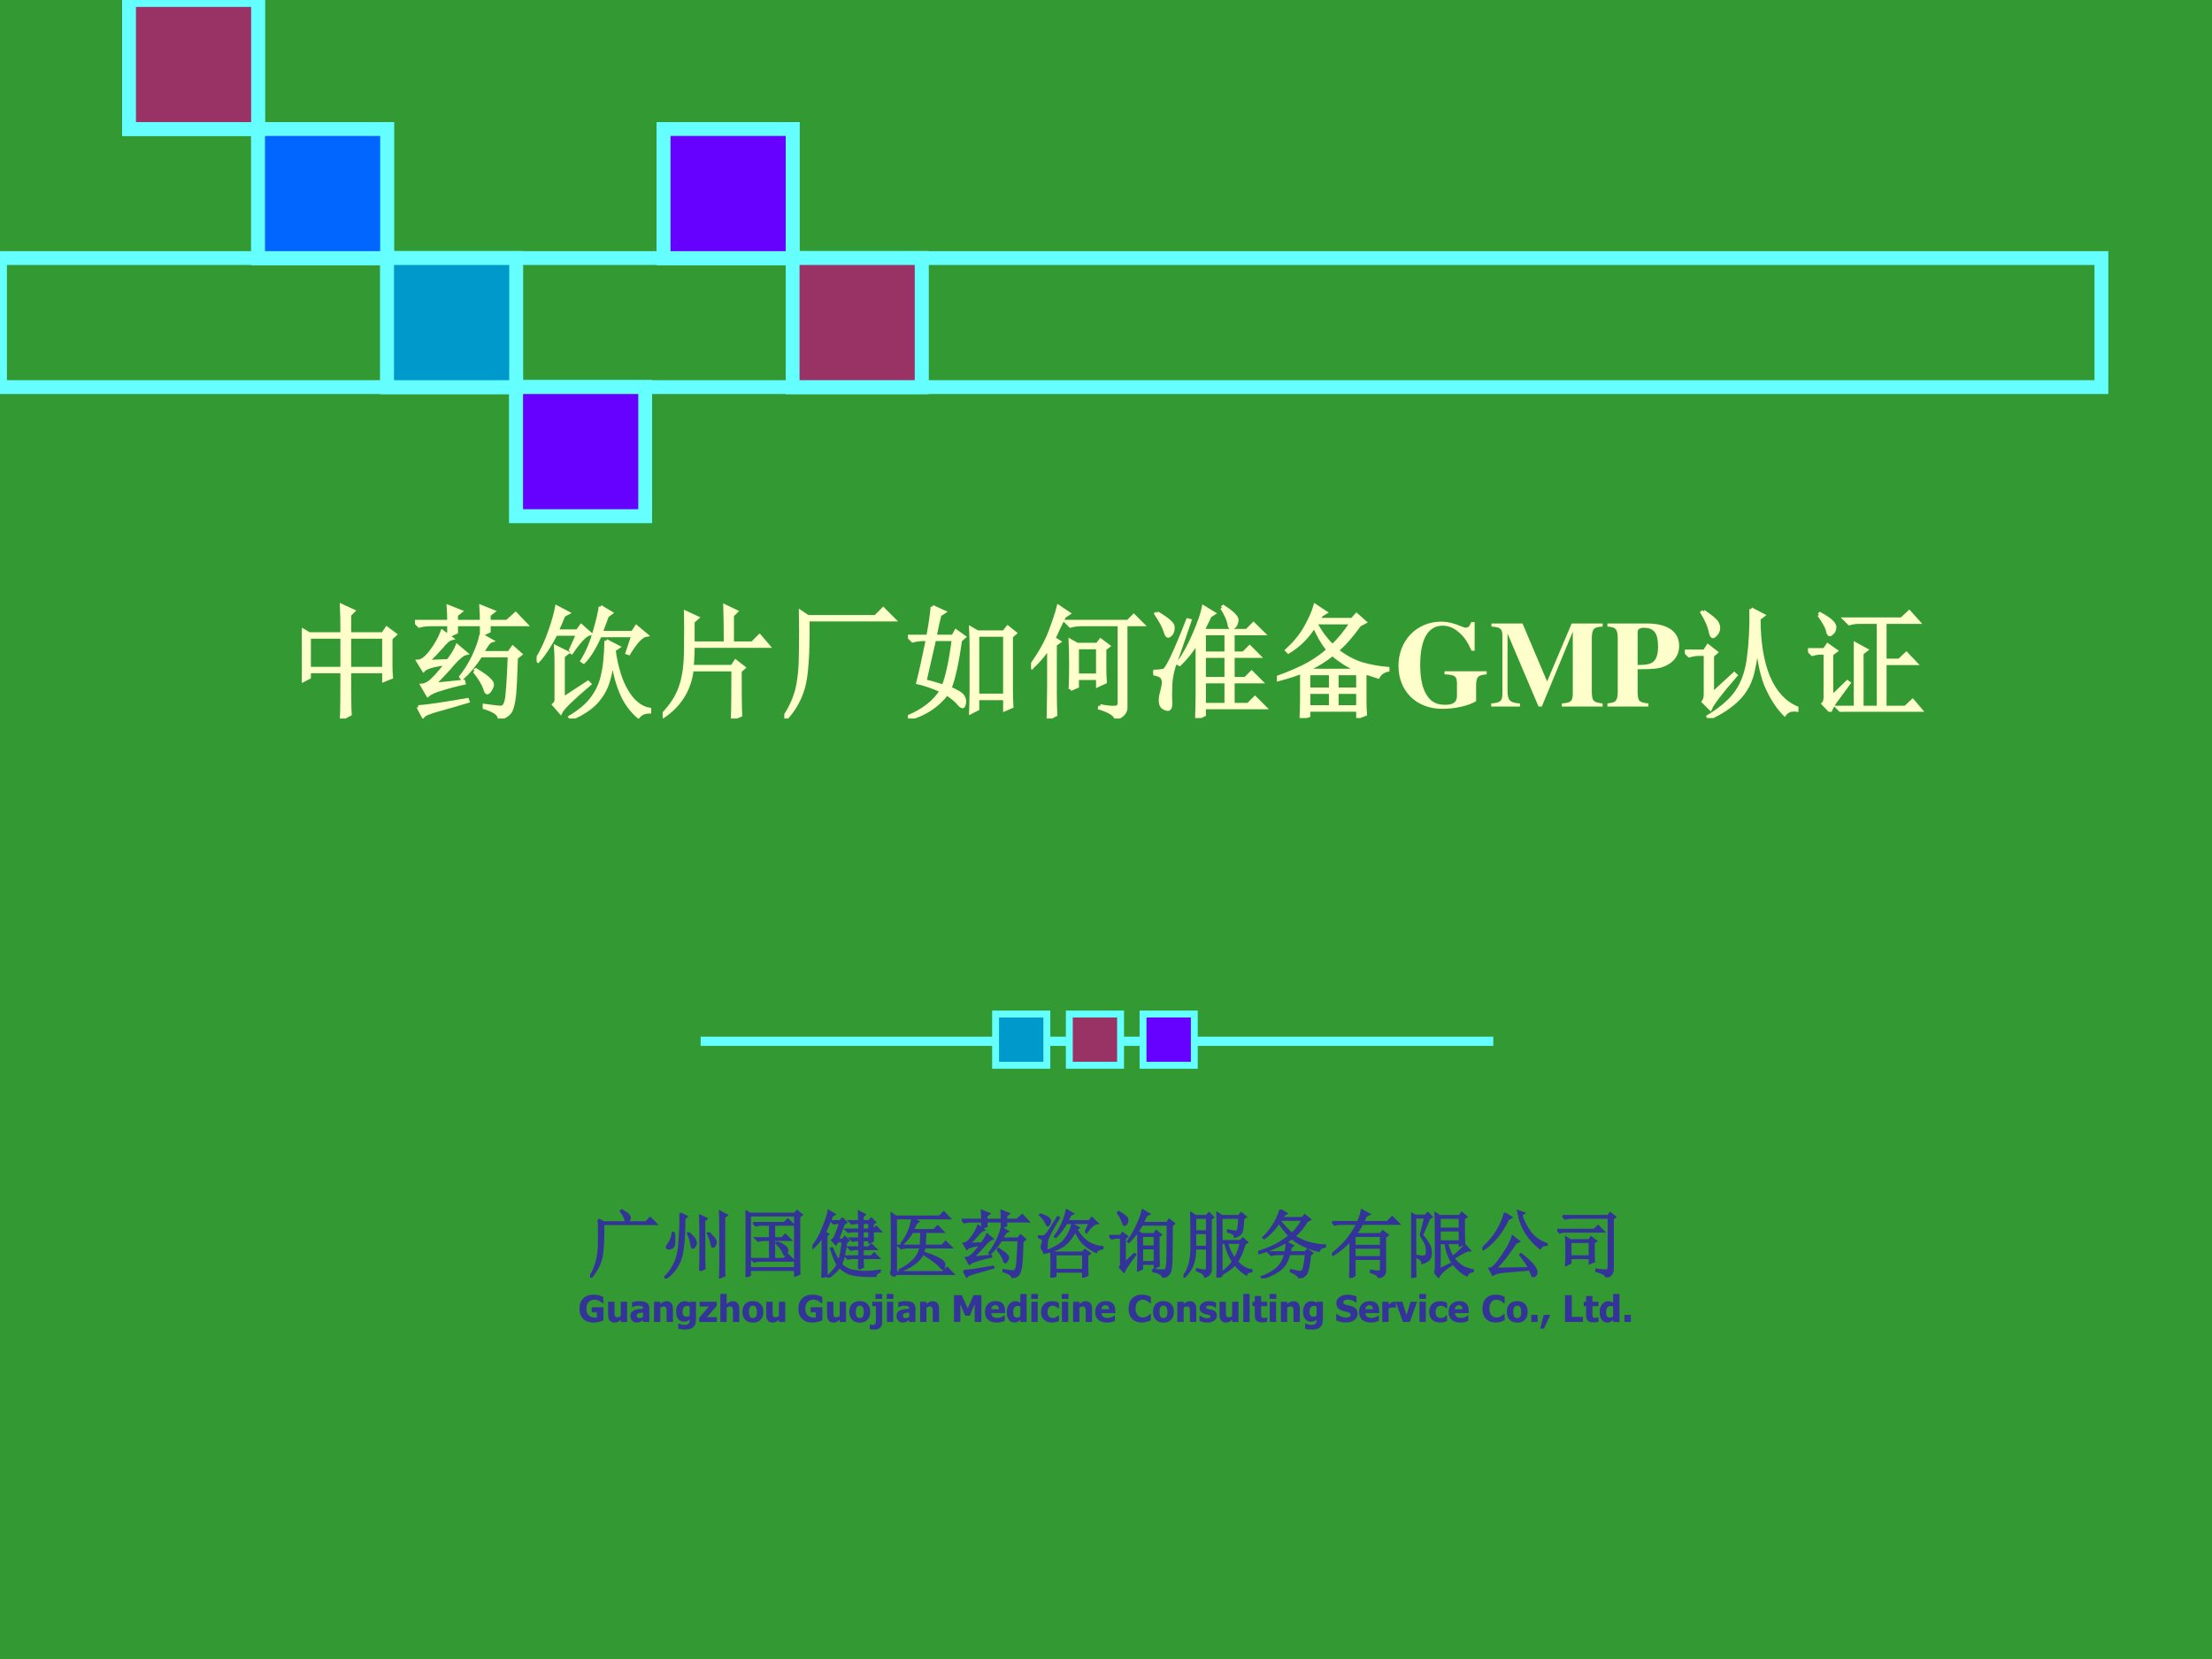 <?xml version="1.0" encoding="UTF-8" standalone="no"?>
<!DOCTYPE svg PUBLIC "-//W3C//DTD SVG 1.1//EN" "http://www.w3.org/Graphics/SVG/1.1/DTD/svg11.dtd">
<svg xmlns="http://www.w3.org/2000/svg" xmlns:xlink="http://www.w3.org/1999/xlink" version="1.1" width="720pt" height="540pt" viewBox="0 0 720 540">
<rect x="0" y="0" width="720" height="540" fill="#333333" stroke="none"/>
<g enable-background="new">
<g>
<g id="Layer-1" data-name="Artifact">
<clipPath id="cp0">
<path transform="matrix(1,0,0,-1,0,540)" d="M 0 0 L 720 0 L 720 540 L 0 540 Z " fill-rule="evenodd"/>
</clipPath>
<g clip-path="url(#cp0)">
<path transform="matrix(1,0,0,-1,0,540)" d="M 0 0 L 720 0 L 720 540 L 0 540 Z " fill="#339933" fill-rule="evenodd"/>
</g>
</g>
<g id="Layer-1" data-name="Artifact">
<path transform="matrix(1,0,0,-1,0,540)" stroke-width="3" stroke-linecap="butt" stroke-linejoin="round" fill="none" stroke="#66ffff" d="M 228.06 201.06 L 486.06 201.06 "/>
</g>
<g id="Layer-1" data-name="Artifact">
<clipPath id="cp1">
<path transform="matrix(1,0,0,-1,0,540)" d="M 0 0 L 720 0 L 720 540 L 0 540 Z " fill-rule="evenodd"/>
</clipPath>
<g clip-path="url(#cp1)">
<path transform="matrix(1,0,0,-1,0,540)" stroke-width="4.5" stroke-linecap="butt" stroke-miterlimit="8" stroke-linejoin="miter" fill="none" stroke="#66ffff" d="M 0 414 L 684 414 L 684 456 L 0 456 Z "/>
</g>
</g>
<g id="Layer-1" data-name="Artifact">
<path transform="matrix(1,0,0,-1,0,540)" stroke-width="4.5" stroke-linecap="butt" stroke-miterlimit="8" stroke-linejoin="miter" fill="none" stroke="#66ffff" d="M 126 414 L 168 414 L 168 456 L 126 456 Z "/>
</g>
<g id="Layer-1" data-name="Artifact">
<path transform="matrix(1,0,0,-1,0,540)" stroke-width="4.5" stroke-linecap="butt" stroke-miterlimit="8" stroke-linejoin="miter" fill="none" stroke="#66ffff" d="M 168 372 L 210 372 L 210 414 L 168 414 Z "/>
</g>
<g id="Layer-1" data-name="Artifact">
<path transform="matrix(1,0,0,-1,0,540)" stroke-width="4.5" stroke-linecap="butt" stroke-miterlimit="8" stroke-linejoin="miter" fill="none" stroke="#66ffff" d="M 216 456 L 258 456 L 258 498 L 216 498 Z "/>
</g>
<g id="Layer-1" data-name="Artifact">
<path transform="matrix(1,0,0,-1,0,540)" stroke-width="4.5" stroke-linecap="butt" stroke-miterlimit="8" stroke-linejoin="miter" fill="none" stroke="#66ffff" d="M 258 414 L 300 414 L 300 456 L 258 456 Z "/>
</g>
<g id="Layer-1" data-name="Artifact">
<path transform="matrix(1,0,0,-1,0,540)" stroke-width="4.5" stroke-linecap="butt" stroke-miterlimit="8" stroke-linejoin="miter" fill="none" stroke="#66ffff" d="M 84 456 L 126 456 L 126 498 L 84 498 Z "/>
</g>
<g id="Layer-1" data-name="Artifact">
<clipPath id="cp2">
<path transform="matrix(1,0,0,-1,0,540)" d="M -0 0 L 720 0 L 720 540 L -0 540 Z " fill-rule="evenodd"/>
</clipPath>
<g clip-path="url(#cp2)">
<path transform="matrix(1,0,0,-1,0,540)" stroke-width="4.5" stroke-linecap="butt" stroke-miterlimit="8" stroke-linejoin="miter" fill="none" stroke="#66ffff" d="M 42 498 L 84 498 L 84 540 L 42 540 Z "/>
</g>
</g>
<g id="Layer-1" data-name="Artifact">
<path transform="matrix(1,0,0,-1,0,540)" d="M 126 414 L 168 414 L 168 456 L 126 456 Z " fill="#0099cc" fill-rule="evenodd"/>
<path transform="matrix(1,0,0,-1,0,540)" stroke-width="4.5" stroke-linecap="butt" stroke-miterlimit="8" stroke-linejoin="miter" fill="none" stroke="#66ffff" d="M 126 414 L 168 414 L 168 456 L 126 456 Z "/>
</g>
<g id="Layer-1" data-name="Artifact">
<path transform="matrix(1,0,0,-1,0,540)" d="M 168 372 L 210 372 L 210 414 L 168 414 Z " fill="#6600ff" fill-rule="evenodd"/>
<path transform="matrix(1,0,0,-1,0,540)" stroke-width="4.5" stroke-linecap="butt" stroke-miterlimit="8" stroke-linejoin="miter" fill="none" stroke="#66ffff" d="M 168 372 L 210 372 L 210 414 L 168 414 Z "/>
</g>
<g id="Layer-1" data-name="Artifact">
<path transform="matrix(1,0,0,-1,0,540)" d="M 216 456 L 258 456 L 258 498 L 216 498 Z " fill="#6600ff" fill-rule="evenodd"/>
<path transform="matrix(1,0,0,-1,0,540)" stroke-width="4.5" stroke-linecap="butt" stroke-miterlimit="8" stroke-linejoin="miter" fill="none" stroke="#66ffff" d="M 216 456 L 258 456 L 258 498 L 216 498 Z "/>
</g>
<g id="Layer-1" data-name="Artifact">
<path transform="matrix(1,0,0,-1,0,540)" d="M 258 414 L 300 414 L 300 456 L 258 456 Z " fill="#993366" fill-rule="evenodd"/>
<path transform="matrix(1,0,0,-1,0,540)" stroke-width="4.5" stroke-linecap="butt" stroke-miterlimit="8" stroke-linejoin="miter" fill="none" stroke="#66ffff" d="M 258 414 L 300 414 L 300 456 L 258 456 Z "/>
</g>
<g id="Layer-1" data-name="Artifact">
<path transform="matrix(1,0,0,-1,0,540)" d="M 84 456 L 126 456 L 126 498 L 84 498 Z " fill="#0066ff" fill-rule="evenodd"/>
<path transform="matrix(1,0,0,-1,0,540)" stroke-width="4.5" stroke-linecap="butt" stroke-miterlimit="8" stroke-linejoin="miter" fill="none" stroke="#66ffff" d="M 84 456 L 126 456 L 126 498 L 84 498 Z "/>
</g>
<g id="Layer-1" data-name="Artifact">
<path transform="matrix(1,0,0,-1,0,540)" d="M 42 498 L 84 498 L 84 540 L 42 540 Z " fill="#993366" fill-rule="evenodd"/>
<clipPath id="cp3">
<path transform="matrix(1,0,0,-1,0,540)" d="M -0 0 L 720 0 L 720 540 L -0 540 Z " fill-rule="evenodd"/>
</clipPath>
<g clip-path="url(#cp3)">
<path transform="matrix(1,0,0,-1,0,540)" stroke-width="4.5" stroke-linecap="butt" stroke-miterlimit="8" stroke-linejoin="miter" fill="none" stroke="#66ffff" d="M 42 498 L 84 498 L 84 540 L 42 540 Z "/>
</g>
</g>
<g id="Layer-1" data-name="Artifact">
<path transform="matrix(1,0,0,-1,0,540)" d="M 324.06 193.26 L 340.74 193.26 L 340.74 209.94 L 324.06 209.94 Z " fill="#0099cc" fill-rule="evenodd"/>
<path transform="matrix(1,0,0,-1,0,540)" stroke-width="2.25" stroke-linecap="butt" stroke-miterlimit="8" stroke-linejoin="miter" fill="none" stroke="#66ffff" d="M 324.06 193.26 L 340.74 193.26 L 340.74 209.94 L 324.06 209.94 Z "/>
</g>
<g id="Layer-1" data-name="Artifact">
<path transform="matrix(1,0,0,-1,0,540)" d="M 348.06 193.26 L 364.74 193.26 L 364.74 209.94 L 348.06 209.94 Z " fill="#993366" fill-rule="evenodd"/>
<path transform="matrix(1,0,0,-1,0,540)" stroke-width="2.25" stroke-linecap="butt" stroke-miterlimit="8" stroke-linejoin="miter" fill="none" stroke="#66ffff" d="M 348.06 193.26 L 364.74 193.26 L 364.74 209.94 L 348.06 209.94 Z "/>
</g>
<g id="Layer-1" data-name="Artifact">
<path transform="matrix(1,0,0,-1,0,540)" d="M 372.06 193.26 L 388.74 193.26 L 388.74 209.94 L 372.06 209.94 Z " fill="#6600ff" fill-rule="evenodd"/>
<path transform="matrix(1,0,0,-1,0,540)" stroke-width="2.25" stroke-linecap="butt" stroke-miterlimit="8" stroke-linejoin="miter" fill="none" stroke="#66ffff" d="M 372.06 193.26 L 388.74 193.26 L 388.74 209.94 L 372.06 209.94 Z "/>
</g>
<g id="Layer-1" data-name="P">
<clipPath id="cp4">
<path transform="matrix(1,0,0,-1,0,540)" d="M 0 0 L 720 0 L 720 540 L 0 540 Z " fill-rule="evenodd"/>
</clipPath>
<g clip-path="url(#cp4)">
<symbol id="font_5_45d">
<path d="M .387 .664 L .387 .406 L .668 .406 L .668 .664 L .387 .664 M .328 .688 C .328 .789 .327 .866 .324 .918 L .418 .875 L .387 .844 L .387 .688 L .66 .688 L .691 .734 L .758 .684 L .723 .652 L .723 .426 C .723 .397 .724 .367 .727 .336 L .668 .312 L .668 .383 L .387 .383 C .387 .185 .388 .069 .391 .035 L .324 0 C .327 .06 .328 .188 .328 .383 L .059 .383 L .059 .336 L 0 .305 C .003 .352 .004 .419 .004 .508 C .004 .596 .003 .668 0 .723 L .059 .688 L .328 .688 M .059 .664 L .059 .406 L .328 .406 L .328 .664 L .059 .664 Z "/>
</symbol>
<symbol id="font_5_399f">
<path d="M .027 .094 C .064 .096 .117 .103 .188 .113 C .26 .124 .34 .137 .426 .152 L .43 .141 C .352 .117 .275 .095 .199 .074 C .121 .053 .077 .035 .066 .02 L .027 .094 M .152 .277 C .191 .28 .272 .288 .395 .301 L .398 .289 C .336 .276 .276 .26 .219 .242 C .164 .227 .126 .21 .105 .191 L .059 .27 C .087 .272 .117 .289 .148 .32 C .182 .354 .219 .397 .258 .449 C .154 .436 .091 .418 .07 .395 L .027 .465 C .059 .467 .094 .495 .133 .547 C .174 .602 .204 .655 .223 .707 L .297 .652 C .276 .647 .25 .625 .219 .586 C .185 .547 .145 .505 .098 .461 C .126 .464 .184 .466 .27 .469 C .306 .516 .331 .556 .344 .59 L .414 .531 C .391 .526 .357 .499 .312 .449 C .268 .397 .215 .34 .152 .277 M .539 .68 L .621 .633 C .603 .628 .578 .595 .547 .535 L .766 .535 L .797 .578 L .859 .523 L .824 .496 C .819 .348 .814 .246 .809 .191 C .803 .137 .794 .095 .781 .066 C .768 .038 .737 .016 .688 0 C .69 .034 .65 .064 .566 .09 L .566 .105 C .637 .095 .681 .09 .699 .09 C .72 .09 .734 .105 .742 .137 C .753 .168 .762 .293 .77 .512 L .535 .512 C .488 .439 .438 .378 .383 .328 L .375 .34 C .411 .384 .445 .439 .477 .504 C .508 .569 .529 .628 .539 .68 M .484 .387 L .496 .395 C .556 .358 .592 .332 .605 .316 C .621 .301 .629 .288 .629 .277 C .629 .267 .624 .253 .613 .234 C .603 .219 .595 .211 .59 .211 C .582 .211 .576 .223 .57 .246 C .557 .283 .529 .329 .484 .387 M .277 .676 L .277 .766 L .129 .766 C .095 .766 .064 .762 .035 .754 L 0 .789 L .277 .789 C .277 .831 .276 .871 .273 .91 L .371 .871 L .336 .844 L .336 .789 L .543 .789 C .543 .831 .542 .871 .539 .91 L .637 .871 L .602 .844 L .602 .789 L .75 .789 L .82 .852 L .902 .766 L .602 .766 L .602 .711 L .543 .684 L .543 .766 L .336 .766 L .336 .703 L .277 .676 Z "/>
</symbol>
<symbol id="font_5_4f9e">
<path d="M .52 .91 L .605 .859 L .574 .836 C .559 .794 .542 .749 .523 .699 L .781 .699 L .812 .746 L .891 .68 C .854 .674 .807 .625 .75 .531 L .738 .535 L .785 .676 L .516 .676 C .471 .577 .427 .505 .383 .461 L .371 .469 C .415 .542 .449 .622 .473 .711 C .499 .799 .514 .866 .52 .91 M .566 .633 L .664 .582 L .629 .559 C .637 .491 .652 .421 .676 .348 C .699 .277 .732 .216 .773 .164 C .818 .112 .866 .082 .918 .074 L .918 .055 C .879 .055 .849 .042 .828 .016 C .766 .07 .717 .139 .684 .223 C .65 .309 .629 .398 .621 .492 C .613 .427 .6 .365 .582 .305 C .566 .247 .535 .191 .488 .137 C .441 .085 .372 .039 .281 0 L .273 .012 C .352 .059 .41 .108 .449 .16 C .491 .215 .52 .275 .535 .34 C .553 .408 .564 .505 .566 .633 M .273 .547 L .336 .688 L .156 .688 C .107 .594 .059 .521 .012 .469 L 0 .477 C .044 .549 .081 .628 .109 .711 C .138 .794 .156 .859 .164 .906 L .254 .859 L .219 .84 C .206 .806 .188 .763 .164 .711 L .332 .711 L .363 .754 L .434 .691 C .4 .686 .35 .635 .285 .539 L .273 .547 M .215 .16 L .418 .293 L .43 .281 C .289 .161 .211 .085 .195 .051 L .141 .113 C .156 .126 .163 .145 .16 .168 L .16 .438 C .16 .492 .159 .54 .156 .582 L .25 .535 L .215 .508 L .215 .16 Z "/>
</symbol>
<symbol id="font_5_2877">
<path d="M .246 .59 C .246 .527 .243 .471 .238 .422 L .566 .422 L .594 .465 L .66 .414 L .629 .387 C .629 .212 .63 .092 .633 .027 L .57 0 C .573 .078 .574 .211 .574 .398 L .238 .398 C .22 .24 .143 .113 .008 .02 L 0 .031 C .07 .102 .118 .176 .145 .254 C .173 .332 .188 .435 .188 .562 C .19 .693 .19 .793 .188 .863 L .281 .82 L .246 .789 L .246 .613 L .512 .613 C .512 .746 .51 .846 .508 .914 L .598 .871 L .566 .84 L .566 .613 L .73 .613 L .789 .672 L .859 .59 L .246 .59 Z "/>
</symbol>
<symbol id="font_5_9b2">
<path d="M 0 .012 C .047 .079 .081 .152 .102 .23 C .122 .311 .133 .413 .133 .535 C .135 .658 .135 .768 .133 .867 L .191 .828 L .742 .828 L .805 .891 L .891 .805 L .191 .805 C .194 .526 .181 .34 .152 .246 C .124 .152 .077 .07 .012 0 L 0 .012 Z "/>
</symbol>
<symbol id="font_5_fb2">
<path d="M .84 .234 C .84 .203 .841 .158 .844 .098 L .789 .074 L .789 .164 L .566 .164 L .566 .078 L .512 .051 C .514 .129 .516 .181 .516 .207 L .516 .59 C .516 .637 .514 .685 .512 .734 L .566 .703 L .781 .703 L .812 .742 L .871 .695 L .84 .668 L .84 .234 M .566 .68 L .566 .188 L .789 .188 L .789 .68 L .566 .68 M .199 .91 L .293 .867 L .258 .844 C .247 .802 .234 .743 .219 .668 L .367 .668 L .391 .711 L .457 .664 L .426 .637 C .4 .454 .371 .324 .34 .246 C .402 .22 .439 .197 .449 .176 C .46 .158 .462 .139 .457 .121 C .454 .105 .451 .098 .445 .098 C .438 .098 .428 .104 .418 .117 C .397 .143 .363 .172 .316 .203 C .241 .104 .138 .036 .008 0 L 0 .012 C .128 .066 .219 .138 .273 .227 C .195 .26 .132 .283 .082 .293 C .103 .374 .129 .491 .16 .645 L .133 .645 C .099 .645 .068 .641 .039 .633 L .004 .668 L .164 .668 C .182 .767 .194 .848 .199 .91 M .137 .305 C .163 .299 .214 .285 .289 .262 C .32 .34 .348 .467 .371 .645 L .215 .645 C .197 .564 .171 .451 .137 .305 Z "/>
</symbol>
<symbol id="font_5_585">
<path d="M .562 .102 C .62 .091 .66 .087 .684 .09 C .707 .09 .719 .103 .719 .129 L .719 .766 L .414 .766 C .38 .766 .349 .762 .32 .754 L .285 .789 L .789 .789 L .836 .836 L .906 .766 L .77 .766 L .77 .102 C .775 .057 .749 .023 .691 0 C .686 .031 .642 .06 .559 .086 L .562 .102 M .32 .238 C .323 .303 .324 .368 .324 .434 C .324 .501 .323 .568 .32 .633 L .375 .602 L .539 .602 L .566 .637 L .629 .59 L .598 .566 L .598 .414 C .598 .375 .599 .336 .602 .297 L .543 .27 L .543 .328 L .375 .328 L .375 .262 L .32 .238 M .375 .578 L .375 .352 L .543 .352 L .543 .578 L .375 .578 M .141 0 C .143 .128 .145 .217 .145 .27 L .145 .582 C .113 .53 .068 .475 .008 .418 L 0 .43 C .07 .526 .122 .618 .156 .707 C .19 .798 .212 .866 .223 .91 L .305 .855 L .27 .832 C .236 .764 .207 .704 .184 .652 L .227 .625 L .195 .602 L .195 .191 C .195 .134 .197 .081 .199 .031 L .141 0 Z "/>
</symbol>
<symbol id="font_5_7f6">
<path d="M .355 0 C .358 .094 .359 .154 .359 .18 L .359 .621 C .318 .553 .27 .492 .215 .438 L .203 .445 C .255 .518 .299 .599 .336 .688 C .375 .779 .4 .85 .41 .902 L .492 .852 L .461 .832 C .438 .785 .418 .745 .402 .711 L .762 .711 L .816 .766 L .895 .688 L .648 .688 L .648 .527 L .734 .527 L .785 .578 L .859 .504 L .648 .504 L .648 .32 L .75 .32 L .801 .371 L .875 .297 L .648 .297 L .648 .109 L .773 .109 L .828 .164 L .906 .086 L .414 .086 L .414 .027 L .355 0 M .594 .688 L .414 .688 L .414 .527 L .594 .527 L .594 .688 M .414 .504 L .414 .32 L .594 .32 L .594 .504 L .414 .504 M .414 .297 L .414 .109 L .594 .109 L .594 .297 L .414 .297 M .559 .898 L .57 .906 C .646 .857 .682 .82 .68 .797 C .677 .773 .671 .757 .66 .746 C .65 .738 .642 .734 .637 .734 C .626 .734 .62 .747 .617 .773 C .609 .807 .59 .849 .559 .898 M .031 .855 C .12 .803 .163 .764 .16 .738 C .16 .715 .155 .697 .145 .684 C .134 .673 .126 .668 .121 .668 C .113 .668 .105 .681 .098 .707 C .087 .743 .062 .79 .023 .848 L .031 .855 M 0 .379 C .034 .379 .062 .382 .086 .387 C .112 .395 .177 .531 .281 .797 L .297 .793 C .25 .655 .214 .549 .188 .477 C .159 .404 .143 .335 .141 .27 C .138 .207 .138 .158 .141 .121 C .141 .082 .13 .066 .109 .074 C .091 .079 .078 .087 .07 .098 C .062 .111 .059 .125 .059 .141 C .059 .156 .06 .169 .062 .18 C .07 .211 .077 .24 .082 .266 C .087 .292 .085 .312 .074 .328 C .066 .344 .042 .355 0 .363 L 0 .379 Z "/>
</symbol>
<symbol id="font_5_f37">
<path d="M .199 0 C .202 .062 .203 .115 .203 .156 L .203 .375 C .143 .352 .077 .331 .004 .312 L 0 .328 C .115 .37 .203 .409 .266 .445 C .328 .482 .379 .518 .418 .555 C .374 .609 .336 .674 .305 .75 C .25 .661 .18 .591 .094 .539 L .082 .551 C .147 .611 .198 .673 .234 .738 C .271 .803 .297 .862 .312 .914 L .395 .859 L .363 .84 L .336 .801 L .613 .801 L .648 .84 L .715 .781 L .672 .758 C .604 .664 .543 .595 .488 .551 C .551 .501 .617 .465 .688 .441 C .758 .421 .829 .408 .902 .402 L .902 .391 C .866 .383 .84 .365 .824 .336 C .783 .349 .751 .359 .73 .367 L .715 .352 L .715 .148 C .715 .107 .716 .068 .719 .031 L .66 .008 L .66 .066 L .258 .066 L .258 .02 L .199 0 M .324 .777 L .316 .77 C .355 .697 .401 .635 .453 .586 C .508 .638 .56 .702 .609 .777 L .324 .777 M .453 .52 C .391 .47 .323 .428 .25 .395 L .262 .387 L .652 .387 L .664 .387 C .583 .423 .513 .467 .453 .52 M .258 .363 L .258 .234 L .438 .234 L .438 .363 L .258 .363 M .488 .363 L .488 .234 L .66 .234 L .66 .363 L .488 .363 M .258 .211 L .258 .09 L .438 .09 L .438 .211 L .258 .211 M .488 .211 L .488 .09 L .66 .09 L .66 .211 L .488 .211 Z "/>
</symbol>
<use xlink:href="#font_5_45d" transform="matrix(39.984,0,0,-39.984,98.262,233.875)" fill="#ffffcc"/>
<use xlink:href="#font_5_399f" transform="matrix(39.984,0,0,-39.984,135.062,233.875)" fill="#ffffcc"/>
<use xlink:href="#font_5_4f9e" transform="matrix(39.984,0,0,-39.984,174.674,233.875)" fill="#ffffcc"/>
<use xlink:href="#font_5_2877" transform="matrix(39.984,0,0,-39.984,215.691,233.875)" fill="#ffffcc"/>
<use xlink:href="#font_5_9b2" transform="matrix(39.984,0,0,-39.984,255.302,233.875)" fill="#ffffcc"/>
<use xlink:href="#font_5_fb2" transform="matrix(39.984,0,0,-39.984,295.539,233.875)" fill="#ffffcc"/>
<use xlink:href="#font_5_585" transform="matrix(39.984,0,0,-39.984,335.619,233.875)" fill="#ffffcc"/>
<use xlink:href="#font_5_7f6" transform="matrix(39.984,0,0,-39.984,375.386,233.719)" fill="#ffffcc"/>
<use xlink:href="#font_5_f37" transform="matrix(39.984,0,0,-39.984,415.622,233.719)" fill="#ffffcc"/>
<use xlink:href="#font_5_45d" stroke-width=".029" stroke-linecap="butt" stroke-miterlimit="8" stroke-linejoin="miter" transform="matrix(39.984,0,0,-39.984,98.262,233.875)" fill="none" stroke="#ffffcc"/>
<use xlink:href="#font_5_399f" stroke-width=".029" stroke-linecap="butt" stroke-miterlimit="8" stroke-linejoin="miter" transform="matrix(39.984,0,0,-39.984,135.062,233.875)" fill="none" stroke="#ffffcc"/>
<use xlink:href="#font_5_4f9e" stroke-width=".029" stroke-linecap="butt" stroke-miterlimit="8" stroke-linejoin="miter" transform="matrix(39.984,0,0,-39.984,174.674,233.875)" fill="none" stroke="#ffffcc"/>
<use xlink:href="#font_5_2877" stroke-width=".029" stroke-linecap="butt" stroke-miterlimit="8" stroke-linejoin="miter" transform="matrix(39.984,0,0,-39.984,215.691,233.875)" fill="none" stroke="#ffffcc"/>
<use xlink:href="#font_5_9b2" stroke-width=".029" stroke-linecap="butt" stroke-miterlimit="8" stroke-linejoin="miter" transform="matrix(39.984,0,0,-39.984,255.302,233.875)" fill="none" stroke="#ffffcc"/>
<use xlink:href="#font_5_fb2" stroke-width=".029" stroke-linecap="butt" stroke-miterlimit="8" stroke-linejoin="miter" transform="matrix(39.984,0,0,-39.984,295.539,233.875)" fill="none" stroke="#ffffcc"/>
<use xlink:href="#font_5_585" stroke-width=".029" stroke-linecap="butt" stroke-miterlimit="8" stroke-linejoin="miter" transform="matrix(39.984,0,0,-39.984,335.619,233.875)" fill="none" stroke="#ffffcc"/>
<use xlink:href="#font_5_7f6" stroke-width=".029" stroke-linecap="butt" stroke-miterlimit="8" stroke-linejoin="miter" transform="matrix(39.984,0,0,-39.984,375.386,233.719)" fill="none" stroke="#ffffcc"/>
<use xlink:href="#font_5_f37" stroke-width=".029" stroke-linecap="butt" stroke-miterlimit="8" stroke-linejoin="miter" transform="matrix(39.984,0,0,-39.984,415.622,233.719)" fill="none" stroke="#ffffcc"/>
</g>
</g>
<g id="Layer-1" data-name="Span">
<clipPath id="cp6">
<path transform="matrix(1,0,0,-1,0,540)" d="M 0 0 L 720 0 L 720 540 L 0 540 Z " fill-rule="evenodd"/>
</clipPath>
<g clip-path="url(#cp6)">
<symbol id="font_7_28">
<path d="M .718 .306 L .375 .306 L .375 .281 C .459 .277 .474 .267 .476 .211 L .476 .106 C .476 .055 .447 .033 .38 .033 C .317 .033 .275 .052 .242 .095 C .198 .151 .177 .237 .177 .357 C .177 .567 .24 .677 .361 .677 C .408 .677 .451 .659 .494 .621 C .537 .583 .561 .548 .595 .473 L .62 .473 L .62 .707 L .593 .707 C .578 .671 .569 .661 .548 .661 C .539 .661 .525 .665 .503 .675 C .446 .699 .397 .71 .349 .71 C .149 .71 0 .557 0 .35 C 0 .144 .146 0 .356 0 C .459 0 .567 .024 .632 .062 L .632 .189 C .634 .262 .645 .274 .718 .281 L .718 .306 Z "/>
</symbol>
<symbol id="font_7_2e">
<path d="M .907 .025 C .831 .034 .821 .044 .819 .117 L .819 .559 C .821 .633 .835 .647 .907 .651 L .907 .676 L .655 .676 L .455 .204 L .255 .676 L .002 .676 L .002 .651 C .074 .646 .091 .632 .091 .58 L .091 .105 C .09 .044 .077 .032 0 .025 L 0 0 L .234 0 L .234 .025 C .153 .03 .134 .05 .133 .124 L .133 .594 L .385 0 L .412 0 L .664 .609 L .664 .1 C .662 .043 .649 .031 .575 .025 L .575 0 L .907 0 L .907 .025 Z "/>
</symbol>
<symbol id="font_7_31">
<path d="M 0 0 L .334 0 L .334 .025 C .256 .034 .248 .043 .246 .117 L .246 .303 C .381 .304 .415 .308 .459 .325 C .54 .356 .584 .416 .584 .494 C .584 .61 .489 .676 .322 .676 L 0 .676 L 0 .651 C .068 .646 .082 .631 .084 .559 L .084 .117 C .083 .055 .069 .033 .024 .029 C .021 .029 .011 .027 0 .025 L 0 0 M .246 .606 C .246 .629 .263 .641 .296 .641 C .379 .641 .412 .597 .412 .489 C .412 .426 .4 .388 .374 .365 C .35 .345 .317 .338 .246 .338 L .246 .606 Z "/>
</symbol>
<use xlink:href="#font_7_28" transform="matrix(39.984,0,0,-39.984,455.199,230.73)" fill="#ffffcc"/>
<use xlink:href="#font_7_2e" transform="matrix(39.984,0,0,-39.984,485.387,229.97)" fill="#ffffcc"/>
<use xlink:href="#font_7_31" transform="matrix(39.984,0,0,-39.984,523.212,229.97)" fill="#ffffcc"/>
</g>
</g>
<g id="Layer-1" data-name="P">
<clipPath id="cp8">
<path transform="matrix(1,0,0,-1,0,540)" d="M 0 0 L 720 0 L 720 540 L 0 540 Z " fill-rule="evenodd"/>
</clipPath>
<g clip-path="url(#cp8)">
<symbol id="font_5_41d4">
<path d="M .539 .887 L .637 .836 L .602 .809 C .602 .616 .628 .457 .68 .332 C .734 .207 .811 .124 .91 .082 L .91 .066 C .866 .072 .833 .06 .812 .031 C .753 .091 .702 .171 .66 .27 C .621 .371 .598 .492 .59 .633 C .587 .562 .576 .48 .555 .387 C .536 .296 .496 .219 .434 .156 C .371 .094 .293 .042 .199 0 L .191 .012 C .301 .079 .379 .148 .426 .219 C .475 .292 .507 .384 .52 .496 C .535 .608 .542 .738 .539 .887 M .152 .867 C .217 .823 .254 .792 .262 .773 C .27 .758 .273 .745 .273 .734 C .273 .716 .267 .699 .254 .684 C .241 .671 .233 .664 .23 .664 C .22 .664 .212 .68 .207 .711 C .197 .755 .174 .805 .141 .859 L .152 .867 M 0 .543 L .16 .543 L .188 .586 L .254 .535 L .223 .508 L .223 .195 L .402 .359 L .414 .348 C .294 .21 .225 .12 .207 .078 L .152 .133 C .163 .148 .168 .168 .168 .191 L .168 .52 L .109 .52 C .089 .52 .064 .516 .035 .508 L 0 .543 Z "/>
</symbol>
<symbol id="font_5_41f1">
<path d="M .09 .789 L .098 .797 C .145 .771 .177 .749 .195 .73 C .214 .712 .22 .694 .215 .676 C .212 .66 .206 .648 .195 .641 C .188 .633 .182 .629 .18 .629 C .169 .629 .163 .641 .16 .664 C .152 .693 .129 .734 .09 .789 M .191 .117 L .32 .242 L .332 .234 C .29 .177 .259 .134 .238 .105 C .215 .077 .195 .044 .18 .008 L .125 .066 C .138 .079 .143 .103 .141 .137 L .141 .48 L .105 .48 C .087 .48 .064 .477 .035 .469 L 0 .504 L .133 .504 L .16 .543 L .227 .496 L .191 .469 L .191 .117 M .301 .754 L .762 .754 L .824 .812 L .898 .73 L .625 .73 L .625 .418 L .742 .418 L .801 .473 L .875 .395 L .625 .395 L .625 .035 L .793 .035 L .852 .09 L .918 .012 L .348 .012 C .329 .012 .306 .008 .277 0 L .242 .035 L .387 .035 L .387 .441 L .387 .551 L .473 .504 L .438 .477 L .438 .035 L .574 .035 L .574 .73 L .41 .73 C .389 .73 .365 .727 .336 .719 L .301 .754 Z "/>
</symbol>
<use xlink:href="#font_5_41d4" transform="matrix(39.984,0,0,-39.984,548.422,233.719)" fill="#ffffcc"/>
<use xlink:href="#font_5_41f1" transform="matrix(39.984,0,0,-39.984,588.502,231.688)" fill="#ffffcc"/>
<use xlink:href="#font_5_41d4" stroke-width=".029" stroke-linecap="butt" stroke-miterlimit="8" stroke-linejoin="miter" transform="matrix(39.984,0,0,-39.984,548.422,233.719)" fill="none" stroke="#ffffcc"/>
<use xlink:href="#font_5_41f1" stroke-width=".029" stroke-linecap="butt" stroke-miterlimit="8" stroke-linejoin="miter" transform="matrix(39.984,0,0,-39.984,588.502,231.688)" fill="none" stroke="#ffffcc"/>
</g>
</g>
<g id="Layer-1" data-name="P">
<clipPath id="cp9">
<path transform="matrix(1,0,0,-1,0,540)" d="M 0 0 L 720 0 L 720 540 L 0 540 Z " fill-rule="evenodd"/>
</clipPath>
<g clip-path="url(#cp9)">
<symbol id="font_5_14af">
<path d="M .117 .789 L .184 .75 L .758 .75 L .816 .809 L .898 .727 L .18 .727 C .182 .516 .174 .366 .156 .277 C .138 .191 .09 .099 .012 0 L 0 .008 C .081 .138 .121 .289 .121 .461 C .124 .635 .122 .745 .117 .789 M .43 .914 C .484 .883 .516 .861 .523 .848 C .534 .837 .539 .826 .539 .812 C .539 .805 .536 .796 .531 .785 C .529 .777 .521 .77 .508 .762 C .495 .754 .484 .766 .477 .797 C .469 .826 .449 .861 .418 .902 L .43 .914 Z "/>
</symbol>
<symbol id="font_5_140e">
<path d="M .129 .621 C .132 .587 .133 .555 .133 .523 C .133 .5 .132 .478 .129 .457 C .126 .439 .116 .426 .098 .418 C .079 .41 .068 .406 .062 .406 C .057 .406 .051 .408 .043 .41 C .035 .415 .031 .419 .031 .422 C .031 .432 .04 .449 .059 .473 C .085 .507 .103 .556 .113 .621 L .129 .621 M .215 .883 L .301 .84 L .27 .812 C .27 .505 .245 .305 .195 .211 C .148 .117 .086 .047 .008 0 L 0 .012 C .117 .121 .184 .264 .199 .441 C .215 .618 .22 .766 .215 .883 M .328 .621 C .378 .574 .406 .542 .414 .523 C .422 .505 .426 .491 .426 .48 C .426 .47 .421 .456 .41 .438 C .4 .422 .389 .415 .379 .418 C .371 .421 .366 .439 .363 .473 C .358 .507 .344 .553 .32 .613 L .328 .621 M .484 .109 C .487 .193 .488 .266 .488 .328 C .488 .622 .487 .797 .484 .852 L .57 .812 L .539 .785 L .539 .293 C .539 .246 .54 .194 .543 .137 L .484 .109 M .602 .621 C .656 .566 .685 .533 .688 .52 C .693 .509 .695 .5 .695 .492 C .695 .484 .693 .474 .688 .461 C .685 .451 .68 .443 .672 .438 C .664 .432 .659 .43 .656 .43 C .648 .43 .642 .445 .637 .477 C .629 .516 .613 .561 .59 .613 L .602 .621 M .809 .828 L .809 .203 C .809 .156 .81 .102 .812 .039 L .754 .016 C .757 .109 .758 .188 .758 .25 C .758 .654 .757 .872 .754 .906 L .844 .859 L .809 .828 Z "/>
</symbol>
<symbol id="font_5_d2d">
<path d="M .105 .734 L .527 .734 L .574 .781 L .645 .711 L .387 .711 L .387 .527 L .492 .527 L .539 .574 L .609 .504 L .387 .504 L .387 .246 L .52 .246 L .574 .301 L .652 .223 L .211 .223 C .177 .223 .146 .219 .117 .211 L .082 .246 L .332 .246 L .332 .504 L .227 .504 L .172 .492 L .137 .527 L .332 .527 L .332 .711 L .195 .711 L .141 .699 L .105 .734 M .43 .473 C .487 .447 .523 .426 .539 .41 C .557 .395 .566 .379 .566 .363 C .566 .35 .562 .336 .555 .32 C .547 .307 .54 .301 .535 .301 C .527 .301 .52 .312 .512 .336 C .499 .37 .467 .411 .418 .461 L .43 .473 M 0 0 C .003 .057 .004 .113 .004 .168 L .004 .723 C .004 .772 .003 .829 0 .895 L .059 .859 L .668 .859 L .699 .895 L .762 .844 L .727 .82 L .727 .203 C .727 .151 .728 .098 .73 .043 L .672 .02 L .672 .098 L .059 .098 L .059 .027 L 0 0 M .059 .836 L .059 .121 L .672 .121 L .672 .836 L .059 .836 Z "/>
</symbol>
<symbol id="font_5_695">
<path d="M .188 .566 L .188 .258 C .188 .169 .189 .094 .191 .031 L .133 .004 C .135 .09 .137 .171 .137 .246 L .137 .559 C .098 .501 .055 .451 .008 .406 L 0 .418 C .062 .499 .112 .589 .148 .688 C .188 .786 .211 .859 .219 .906 L .297 .859 L .266 .84 C .227 .743 .194 .668 .168 .613 L .211 .59 L .188 .566 M .914 .078 C .878 .07 .857 .052 .852 .023 C .698 .021 .59 .029 .527 .047 C .465 .065 .411 .098 .367 .145 C .323 .087 .271 .039 .211 0 L .203 .012 C .271 .074 .316 .129 .34 .176 C .311 .22 .281 .293 .25 .395 L .266 .398 C .299 .318 .331 .259 .359 .223 C .372 .262 .383 .305 .391 .352 C .398 .398 .405 .445 .41 .492 L .34 .492 L .316 .453 L .266 .508 C .284 .518 .301 .543 .316 .582 C .332 .621 .352 .674 .375 .742 L .324 .742 L .289 .734 L .258 .766 L .371 .766 L .406 .801 L .457 .75 L .422 .723 L .344 .516 L .41 .516 L .438 .551 L .488 .504 L .457 .48 C .452 .434 .443 .382 .43 .324 C .419 .267 .405 .219 .387 .18 C .434 .133 .487 .104 .547 .094 C .609 .083 .663 .078 .707 .078 C .767 .078 .836 .083 .914 .094 L .914 .078 M .629 .121 C .632 .197 .633 .245 .633 .266 L .527 .266 L .48 .258 L .449 .289 L .633 .289 L .633 .387 L .574 .387 L .52 .379 L .488 .41 L .633 .41 L .633 .508 L .59 .508 L .543 .5 L .512 .531 L .633 .531 L .633 .629 L .539 .629 L .484 .621 L .453 .652 L .633 .652 L .633 .742 L .586 .742 L .531 .734 L .5 .766 L .633 .766 C .633 .789 .632 .832 .629 .895 L .707 .855 L .68 .828 L .68 .766 L .762 .766 L .797 .801 L .848 .75 L .816 .73 L .816 .652 L .828 .652 L .863 .688 L .922 .629 L .816 .629 C .816 .592 .818 .549 .82 .5 L .77 .477 L .77 .508 L .68 .508 L .68 .41 L .758 .41 L .797 .449 L .859 .387 L .68 .387 L .68 .289 L .797 .289 L .836 .328 L .898 .266 L .68 .266 C .68 .216 .681 .176 .684 .145 L .629 .121 M .68 .629 L .68 .531 L .77 .531 L .77 .629 L .68 .629 M .68 .742 L .68 .652 L .77 .652 L .77 .742 L .68 .742 Z "/>
</symbol>
<symbol id="font_5_96b">
<path d="M .078 .812 L .668 .812 L .727 .871 L .805 .789 L .078 .789 L .078 .059 L .711 .059 L .773 .117 L .852 .035 L .082 .035 L .055 0 L 0 .047 L .023 .07 L .023 .727 C .023 .763 .022 .805 .02 .852 L .078 .812 M .301 .785 L .379 .746 C .363 .736 .349 .717 .336 .691 C .326 .668 .316 .647 .309 .629 L .594 .629 L .645 .68 L .719 .605 L .477 .605 C .474 .54 .471 .478 .469 .418 L .703 .418 L .754 .469 L .828 .395 L .465 .395 C .46 .368 .454 .345 .449 .324 C .551 .293 .625 .263 .672 .234 C .719 .208 .74 .18 .734 .148 C .729 .12 .723 .105 .715 .105 C .707 .105 .698 .112 .688 .125 C .661 .156 .628 .186 .586 .215 C .547 .246 .5 .277 .445 .309 C .388 .204 .286 .128 .141 .078 L .133 .09 C .206 .126 .267 .169 .316 .219 C .368 .271 .4 .329 .41 .395 L .242 .395 C .208 .395 .177 .391 .148 .383 L .113 .418 L .414 .418 C .419 .483 .422 .546 .422 .605 L .301 .605 C .264 .543 .22 .488 .168 .441 L .156 .449 C .19 .493 .22 .543 .246 .598 C .272 .655 .29 .717 .301 .785 Z "/>
</symbol>
<symbol id="font_5_ad8">
<path d="M .238 .316 L .238 .105 L .613 .105 L .613 .316 L .238 .316 M .035 .859 C .095 .836 .132 .818 .145 .805 C .158 .792 .164 .779 .164 .766 C .164 .755 .16 .742 .152 .727 C .145 .714 .139 .707 .137 .707 C .129 .707 .121 .717 .113 .738 C .1 .77 .072 .807 .027 .852 L .035 .859 M 0 .551 L 0 .562 C .031 .56 .053 .559 .066 .559 C .079 .559 .095 .568 .113 .586 C .132 .604 .184 .682 .27 .82 L .285 .812 C .186 .646 .133 .544 .125 .508 C .12 .474 .117 .441 .117 .41 C .117 .376 .108 .361 .09 .363 C .074 .368 .064 .376 .059 .387 C .053 .397 .051 .408 .051 .418 C .051 .431 .053 .443 .059 .453 C .066 .474 .07 .491 .07 .504 C .07 .52 .047 .535 0 .551 M .645 .621 L .703 .742 L .387 .742 C .337 .661 .289 .598 .242 .551 L .23 .559 C .272 .618 .306 .677 .332 .734 C .358 .794 .378 .854 .391 .914 L .473 .867 L .441 .852 L .395 .766 L .699 .766 L .73 .809 L .805 .738 C .766 .736 .716 .694 .656 .613 L .645 .621 M .508 .637 C .466 .553 .415 .488 .355 .441 C .296 .397 .206 .362 .086 .336 L .082 .348 C .22 .395 .314 .449 .363 .512 C .415 .577 .449 .647 .465 .723 L .551 .676 L .52 .656 C .574 .565 .633 .503 .695 .469 C .758 .435 .818 .417 .875 .414 L .875 .398 C .826 .388 .797 .371 .789 .348 C .708 .387 .647 .43 .605 .477 C .566 .523 .534 .577 .508 .637 M .668 .301 C .668 .178 .669 .09 .672 .035 L .613 .008 L .613 .082 L .238 .082 L .238 .023 L .18 0 C .182 .036 .184 .087 .184 .152 C .184 .22 .182 .29 .18 .363 L .238 .34 L .605 .34 L .637 .375 L .703 .328 L .668 .301 Z "/>
</symbol>
<symbol id="font_5_4212">
<path d="M .848 .707 C .848 .543 .846 .401 .844 .281 C .844 .161 .835 .089 .816 .062 C .798 .036 .77 .016 .73 0 C .728 .042 .684 .07 .598 .086 L .598 .105 C .652 .103 .693 .1 .719 .098 C .745 .095 .762 .1 .77 .113 C .78 .129 .786 .168 .789 .23 C .792 .293 .793 .456 .793 .719 L .445 .719 C .388 .622 .328 .544 .266 .484 L .254 .492 C .311 .573 .355 .651 .387 .727 C .421 .802 .443 .865 .453 .914 L .539 .863 L .504 .844 C .493 .826 .477 .792 .453 .742 L .785 .742 L .812 .785 L .879 .734 L .848 .707 M .391 .621 L .445 .59 L .609 .59 L .637 .633 L .699 .582 L .668 .555 C .668 .365 .669 .234 .672 .164 L .617 .133 L .617 .188 L .445 .188 L .445 .121 L .391 .098 C .393 .178 .395 .266 .395 .359 C .395 .456 .393 .543 .391 .621 M .113 .883 L .125 .891 C .161 .872 .19 .854 .211 .836 C .234 .82 .246 .802 .246 .781 C .246 .76 .241 .743 .23 .73 C .22 .72 .212 .715 .207 .715 C .199 .715 .191 .728 .184 .754 C .173 .788 .15 .831 .113 .883 M .211 .199 L .34 .32 L .352 .312 C .266 .195 .215 .118 .199 .082 L .145 .141 C .158 .156 .163 .174 .16 .195 L .16 .543 L .105 .543 C .087 .543 .064 .539 .035 .531 L 0 .566 L .156 .566 L .18 .605 L .242 .559 L .211 .531 L .211 .199 M .445 .398 L .445 .211 L .617 .211 L .617 .398 L .445 .398 M .445 .566 L .445 .422 L .617 .422 L .617 .566 L .445 .566 Z "/>
</symbol>
<symbol id="font_5_1d3d">
<path d="M .16 .812 L .16 .629 L .32 .629 L .32 .812 L .16 .812 M .16 .605 L .16 .418 L .32 .418 L .32 .605 L .16 .605 M .16 .395 C .16 .314 .15 .243 .129 .184 C .108 .124 .069 .065 .012 .008 L 0 .016 C .073 .107 .109 .234 .109 .398 C .109 .635 .108 .794 .105 .875 L .164 .836 L .312 .836 L .348 .875 L .402 .82 L .371 .797 L .371 .105 C .371 .064 .345 .033 .293 .012 C .288 .046 .251 .074 .184 .098 L .184 .113 C .251 .098 .29 .092 .301 .098 C .314 .103 .32 .113 .32 .129 L .32 .395 L .16 .395 M .516 .473 L .516 .066 C .576 .105 .628 .155 .672 .215 C .625 .285 .59 .371 .566 .473 L .516 .473 M .832 .461 C .798 .352 .763 .27 .727 .215 C .789 .147 .854 .109 .922 .102 L .922 .086 C .88 .081 .857 .066 .852 .043 C .794 .079 .743 .125 .699 .18 C .647 .125 .586 .081 .516 .047 L .516 .027 L .461 0 C .464 .107 .465 .251 .465 .434 C .465 .618 .464 .766 .461 .875 L .523 .836 L .75 .836 L .785 .875 L .844 .824 L .812 .805 C .81 .76 .806 .717 .801 .676 C .798 .637 .789 .609 .773 .594 C .76 .578 .736 .565 .699 .555 C .699 .583 .668 .607 .605 .625 L .605 .641 C .671 .628 .708 .622 .719 .625 C .732 .63 .741 .645 .746 .668 C .751 .694 .755 .742 .758 .812 L .516 .812 L .516 .496 L .773 .496 L .805 .531 L .863 .48 L .832 .461 M .59 .473 C .616 .384 .651 .311 .695 .254 C .729 .309 .757 .382 .777 .473 L .59 .473 Z "/>
</symbol>
<symbol id="font_5_8d1">
<path d="M .301 .926 L .383 .879 C .359 .868 .339 .848 .32 .816 L .598 .816 L .633 .855 L .703 .797 L .66 .773 C .616 .695 .56 .628 .492 .57 C .552 .529 .621 .497 .699 .477 C .777 .456 .846 .445 .906 .445 L .906 .43 C .857 .419 .829 .4 .824 .371 C .78 .379 .72 .398 .645 .43 C .572 .461 .509 .499 .457 .543 C .392 .496 .32 .456 .242 .422 C .167 .388 .09 .361 .012 .34 L 0 .355 C .089 .384 .167 .415 .234 .449 C .302 .486 .366 .527 .426 .574 C .376 .624 .328 .685 .281 .758 C .26 .721 .233 .685 .199 .648 C .168 .612 .129 .577 .082 .543 L .07 .551 C .12 .598 .167 .656 .211 .727 C .255 .799 .285 .866 .301 .926 M .293 .777 C .35 .707 .405 .648 .457 .602 C .517 .656 .565 .72 .602 .793 L .309 .793 L .293 .777 M .703 .316 C .69 .184 .674 .102 .656 .07 C .638 .036 .604 .014 .555 .004 C .555 .03 .517 .06 .441 .094 L .445 .109 C .51 .094 .553 .086 .574 .086 C .598 .086 .615 .111 .625 .16 C .635 .21 .643 .266 .648 .328 L .422 .328 C .396 .224 .348 .148 .277 .102 C .21 .057 .137 .023 .059 0 L .047 .016 C .125 .044 .191 .081 .246 .125 C .303 .172 .344 .24 .367 .328 L .27 .328 C .236 .328 .204 .324 .176 .316 L .141 .352 L .371 .352 C .382 .406 .387 .451 .387 .484 L .469 .441 L .441 .418 C .439 .4 .434 .378 .426 .352 L .641 .352 L .668 .387 L .734 .34 L .703 .316 Z "/>
</symbol>
<symbol id="font_5_1d39">
<path d="M .305 .57 L .305 .434 L .664 .434 L .664 .57 L .305 .57 M .305 .41 L .305 .281 L .664 .281 L .664 .41 L .305 .41 M .527 .098 C .572 .09 .605 .086 .629 .086 C .652 .086 .664 .098 .664 .121 L .664 .258 L .305 .258 L .305 .035 L .246 0 C .249 .044 .25 .214 .25 .508 C .177 .43 .098 .365 .012 .312 L 0 .324 C .073 .382 .135 .44 .188 .5 C .242 .562 .294 .641 .344 .734 L .129 .734 C .095 .734 .064 .73 .035 .723 L 0 .758 L .352 .758 C .38 .823 .398 .876 .406 .918 L .504 .863 L .465 .848 C .447 .811 .431 .781 .418 .758 L .75 .758 L .816 .824 L .906 .734 L .41 .734 C .382 .682 .352 .635 .32 .594 L .656 .594 L .688 .633 L .754 .582 L .719 .555 L .719 .094 C .719 .052 .69 .021 .633 0 C .635 .031 .6 .057 .527 .078 L .527 .098 Z "/>
</symbol>
<symbol id="font_5_4c80">
<path d="M .387 .645 L .387 .496 L .66 .496 L .66 .645 L .387 .645 M .32 .078 C .331 .094 .336 .112 .336 .133 C .336 .591 .335 .839 .332 .875 L .387 .84 L .656 .84 L .688 .883 L .75 .828 L .715 .805 C .715 .643 .716 .53 .719 .465 L .66 .438 L .66 .473 L .488 .473 C .501 .413 .526 .35 .562 .285 C .63 .335 .686 .388 .73 .445 L .793 .375 C .757 .375 .684 .339 .574 .266 C .621 .206 .669 .164 .719 .141 C .771 .12 .81 .108 .836 .105 L .836 .09 C .799 .087 .772 .069 .754 .035 C .691 .066 .632 .117 .574 .188 C .52 .258 .483 .353 .465 .473 L .387 .473 L .387 .117 L .535 .188 L .543 .176 C .46 .124 .402 .07 .371 .016 L .32 .078 M .129 .578 L .191 .82 L .055 .82 L .055 .211 C .055 .141 .056 .078 .059 .023 L 0 0 C .003 .065 .004 .215 .004 .449 C .004 .686 .003 .828 0 .875 L .059 .844 L .191 .844 L .227 .879 L .277 .828 L .246 .809 L .148 .578 C .185 .539 .212 .503 .23 .469 C .251 .438 .263 .402 .266 .363 C .271 .324 .266 .29 .25 .262 C .234 .236 .202 .216 .152 .203 C .155 .234 .128 .262 .07 .285 L .07 .301 C .109 .293 .137 .289 .152 .289 C .178 .289 .195 .294 .203 .305 C .211 .318 .215 .335 .215 .355 C .215 .374 .212 .398 .207 .43 C .202 .461 .176 .51 .129 .578 M .387 .816 L .387 .668 L .66 .668 L .66 .816 L .387 .816 Z "/>
</symbol>
<symbol id="font_5_79c">
<path d="M .176 .113 L .637 .121 C .608 .173 .566 .233 .512 .301 L .523 .312 C .62 .234 .678 .178 .699 .145 C .723 .111 .734 .085 .734 .066 C .734 .051 .728 .036 .715 .023 C .704 .008 .697 0 .691 0 C .686 0 .68 .009 .672 .027 C .661 .059 .652 .083 .645 .102 C .395 .083 .253 .07 .219 .062 C .185 .055 .159 .044 .141 .031 L .098 .113 C .118 .113 .145 .13 .176 .164 C .207 .198 .249 .255 .301 .336 C .355 .417 .392 .488 .41 .551 L .496 .484 L .453 .465 C .357 .319 .264 .202 .176 .113 M .301 .867 L .391 .809 L .348 .785 C .262 .603 .15 .466 .012 .375 L 0 .387 C .096 .478 .168 .566 .215 .652 C .264 .741 .293 .812 .301 .867 M .562 .867 L .527 .844 C .551 .763 .591 .684 .648 .605 C .708 .53 .783 .478 .871 .449 L .871 .438 C .829 .438 .799 .422 .781 .391 C .708 .448 .645 .518 .59 .602 C .538 .685 .503 .783 .484 .895 L .562 .867 Z "/>
</symbol>
<symbol id="font_5_a28">
<path d="M .074 .832 L .691 .832 L .719 .871 L .785 .82 L .754 .797 L .754 .121 C .757 .061 .728 .021 .668 0 C .668 .031 .622 .06 .531 .086 L .531 .105 C .594 .098 .637 .094 .66 .094 C .686 .094 .699 .109 .699 .141 L .699 .809 L .203 .809 C .169 .809 .138 .805 .109 .797 L .074 .832 M 0 .645 L .504 .645 L .555 .695 L .629 .621 L .125 .621 C .089 .621 .059 .617 .035 .609 L 0 .645 M .18 .48 L .18 .285 L .441 .285 L .441 .48 L .18 .48 M .496 .305 C .496 .273 .497 .243 .5 .215 L .441 .191 L .441 .262 L .18 .262 L .18 .195 L .121 .168 C .124 .202 .125 .26 .125 .344 C .125 .427 .124 .492 .121 .539 L .18 .504 L .434 .504 L .461 .543 L .527 .492 L .496 .469 L .496 .305 Z "/>
</symbol>
<use xlink:href="#font_5_14af" transform="matrix(24,0,0,-24,192.048,415.87)" fill="#333399"/>
<use xlink:href="#font_5_140e" transform="matrix(24,0,0,-24,216.285,416.151)" fill="#333399"/>
<use xlink:href="#font_5_d2d" transform="matrix(24,0,0,-24,242.679,415.683)" fill="#333399"/>
<use xlink:href="#font_5_695" transform="matrix(24,0,0,-24,264.479,415.87)" fill="#333399"/>
<use xlink:href="#font_5_96b" transform="matrix(24,0,0,-24,289.748,415.495)" fill="#333399"/>
<use xlink:href="#font_5_399f" transform="matrix(24,0,0,-24,313.049,415.964)" fill="#333399"/>
<use xlink:href="#font_5_ad8" transform="matrix(24,0,0,-24,337.849,415.87)" fill="#333399"/>
<use xlink:href="#font_5_4212" transform="matrix(24,0,0,-24,361.056,415.87)" fill="#333399"/>
<use xlink:href="#font_5_1d3d" transform="matrix(24,0,0,-24,385.2,415.87)" fill="#333399"/>
<use xlink:href="#font_5_8d1" transform="matrix(24,0,0,-24,409.531,416.058)" fill="#333399"/>
<use xlink:href="#font_5_1d39" transform="matrix(24,0,0,-24,433.581,415.964)" fill="#333399"/>
<use xlink:href="#font_5_4c80" transform="matrix(24,0,0,-24,459.319,415.964)" fill="#333399"/>
<use xlink:href="#font_5_79c" transform="matrix(24,0,0,-24,482.526,415.683)" fill="#333399"/>
<use xlink:href="#font_5_a28" transform="matrix(24,0,0,-24,506.857,415.776)" fill="#333399"/>
<use xlink:href="#font_5_14af" stroke-width=".029" stroke-linecap="butt" stroke-miterlimit="8" stroke-linejoin="miter" transform="matrix(24,0,0,-24,192.048,415.87)" fill="none" stroke="#333399"/>
<use xlink:href="#font_5_140e" stroke-width=".029" stroke-linecap="butt" stroke-miterlimit="8" stroke-linejoin="miter" transform="matrix(24,0,0,-24,216.285,416.151)" fill="none" stroke="#333399"/>
<use xlink:href="#font_5_d2d" stroke-width=".029" stroke-linecap="butt" stroke-miterlimit="8" stroke-linejoin="miter" transform="matrix(24,0,0,-24,242.679,415.683)" fill="none" stroke="#333399"/>
<use xlink:href="#font_5_695" stroke-width=".029" stroke-linecap="butt" stroke-miterlimit="8" stroke-linejoin="miter" transform="matrix(24,0,0,-24,264.479,415.87)" fill="none" stroke="#333399"/>
<use xlink:href="#font_5_96b" stroke-width=".029" stroke-linecap="butt" stroke-miterlimit="8" stroke-linejoin="miter" transform="matrix(24,0,0,-24,289.748,415.495)" fill="none" stroke="#333399"/>
<use xlink:href="#font_5_399f" stroke-width=".029" stroke-linecap="butt" stroke-miterlimit="8" stroke-linejoin="miter" transform="matrix(24,0,0,-24,313.049,415.964)" fill="none" stroke="#333399"/>
<use xlink:href="#font_5_ad8" stroke-width=".029" stroke-linecap="butt" stroke-miterlimit="8" stroke-linejoin="miter" transform="matrix(24,0,0,-24,337.849,415.87)" fill="none" stroke="#333399"/>
<use xlink:href="#font_5_4212" stroke-width=".029" stroke-linecap="butt" stroke-miterlimit="8" stroke-linejoin="miter" transform="matrix(24,0,0,-24,361.056,415.87)" fill="none" stroke="#333399"/>
<use xlink:href="#font_5_1d3d" stroke-width=".029" stroke-linecap="butt" stroke-miterlimit="8" stroke-linejoin="miter" transform="matrix(24,0,0,-24,385.2,415.87)" fill="none" stroke="#333399"/>
<use xlink:href="#font_5_8d1" stroke-width=".029" stroke-linecap="butt" stroke-miterlimit="8" stroke-linejoin="miter" transform="matrix(24,0,0,-24,409.531,416.058)" fill="none" stroke="#333399"/>
<use xlink:href="#font_5_1d39" stroke-width=".029" stroke-linecap="butt" stroke-miterlimit="8" stroke-linejoin="miter" transform="matrix(24,0,0,-24,433.581,415.964)" fill="none" stroke="#333399"/>
<use xlink:href="#font_5_4c80" stroke-width=".029" stroke-linecap="butt" stroke-miterlimit="8" stroke-linejoin="miter" transform="matrix(24,0,0,-24,459.319,415.964)" fill="none" stroke="#333399"/>
<use xlink:href="#font_5_79c" stroke-width=".029" stroke-linecap="butt" stroke-miterlimit="8" stroke-linejoin="miter" transform="matrix(24,0,0,-24,482.526,415.683)" fill="none" stroke="#333399"/>
<use xlink:href="#font_5_a28" stroke-width=".029" stroke-linecap="butt" stroke-miterlimit="8" stroke-linejoin="miter" transform="matrix(24,0,0,-24,506.857,415.776)" fill="none" stroke="#333399"/>
</g>
</g>
<g id="Layer-1" data-name="Span">
<clipPath id="cp10">
<path transform="matrix(1,0,0,-1,0,540)" d="M 0 0 L 720 0 L 720 540 L 0 540 Z " fill-rule="evenodd"/>
</clipPath>
<g clip-path="url(#cp10)">
<symbol id="font_b_2a">
<path d="M .65 .057 C .618 .044 .576 .031 .525 .019 C .475 .006 .424 0 .375 0 C .261 0 .17 .033 .102 .099 C .034 .165 0 .258 0 .379 C 0 .493 .034 .585 .102 .653 C .17 .722 .263 .756 .38 .756 C .441 .756 .491 .75 .529 .739 C .567 .727 .606 .712 .647 .692 L .647 .521 L .63 .521 C .622 .528 .609 .538 .592 .55 C .576 .563 .56 .574 .544 .583 C .526 .593 .505 .602 .481 .609 C .457 .617 .432 .621 .405 .621 C .374 .621 .346 .616 .32 .606 C .294 .596 .271 .581 .251 .561 C .232 .542 .216 .517 .205 .487 C .194 .457 .188 .422 .188 .382 C .188 .297 .21 .235 .252 .194 C .295 .154 .353 .134 .427 .134 C .434 .134 .441 .134 .45 .134 C .459 .135 .467 .135 .473 .136 L .473 .278 L .332 .278 L .332 .415 L .65 .415 L .65 .057 Z "/>
</symbol>
<symbol id="font_b_58">
<path d="M .514 .015 L .343 .015 L .343 .076 C .313 .051 .286 .032 .261 .019 C .236 .006 .207 0 .173 0 C .118 0 .076 .017 .045 .051 C .015 .086 0 .138 0 .207 L 0 .563 L .172 .563 L .172 .292 C .172 .263 .173 .24 .174 .222 C .175 .204 .179 .189 .185 .177 C .19 .165 .198 .157 .208 .151 C .22 .145 .235 .142 .254 .142 C .266 .142 .281 .145 .297 .151 C .313 .157 .329 .165 .343 .175 L .343 .563 L .514 .563 L .514 .015 Z "/>
</symbol>
<symbol id="font_b_44">
<path d="M .343 .158 L .343 .272 C .314 .269 .291 .266 .273 .264 C .255 .262 .237 .258 .22 .252 C .205 .247 .194 .239 .185 .228 C .177 .218 .173 .204 .173 .186 C .173 .16 .18 .143 .193 .133 C .207 .123 .228 .119 .255 .119 C .27 .119 .285 .122 .301 .129 C .316 .136 .331 .145 .343 .158 M .343 .073 C .332 .063 .321 .054 .312 .046 C .302 .039 .29 .031 .274 .023 C .259 .015 .244 .01 .229 .006 C .215 .002 .195 0 .169 0 C .12 0 .08 .016 .048 .049 C .016 .081 0 .122 0 .172 C 0 .213 .008 .245 .024 .271 C .041 .296 .064 .315 .095 .33 C .126 .345 .163 .355 .206 .361 C .249 .367 .295 .372 .344 .375 L .344 .378 C .344 .408 .333 .429 .311 .44 C .288 .452 .255 .458 .21 .458 C .19 .458 .167 .454 .14 .447 C .113 .44 .086 .43 .061 .419 L .046 .419 L .046 .551 C .063 .556 .09 .562 .128 .568 C .166 .575 .204 .579 .242 .579 C .337 .579 .405 .563 .448 .531 C .492 .5 .513 .452 .513 .388 L .513 .015 L .343 .015 L .343 .073 Z "/>
</symbol>
<symbol id="font_b_51">
<path d="M .514 0 L .342 0 L .342 .272 C .342 .294 .341 .316 .339 .338 C .337 .36 .334 .376 .329 .387 C .323 .399 .315 .408 .304 .413 C .293 .419 .278 .421 .259 .421 C .245 .421 .231 .419 .217 .414 C .202 .408 .187 .4 .171 .389 L .171 0 L 0 0 L 0 .548 L .171 .548 L .171 .488 C .199 .512 .226 .53 .252 .543 C .279 .557 .309 .563 .341 .563 C .397 .563 .44 .546 .469 .51 C .499 .475 .514 .424 .514 .357 L .514 0 Z "/>
</symbol>
<symbol id="font_b_4a">
<path d="M .367 .379 L .367 .628 C .358 .632 .348 .635 .335 .638 C .323 .64 .311 .642 .298 .642 C .257 .642 .226 .628 .206 .602 C .185 .575 .175 .538 .175 .491 C .175 .467 .176 .447 .179 .43 C .182 .414 .188 .399 .197 .387 C .205 .374 .215 .365 .229 .358 C .242 .352 .259 .349 .279 .349 C .295 .349 .31 .352 .324 .357 C .339 .362 .353 .37 .367 .379 M .538 .27 C .538 .219 .53 .176 .516 .14 C .501 .105 .481 .077 .456 .057 C .43 .037 .4 .022 .364 .014 C .329 .005 .289 0 .246 0 C .21 0 .175 .002 .142 .007 C .11 .012 .081 .017 .057 .023 L .057 .161 L .077 .161 C .086 .157 .096 .154 .107 .15 C .119 .146 .13 .142 .142 .139 C .156 .136 .17 .133 .183 .13 C .196 .128 .21 .127 .224 .127 C .253 .127 .277 .13 .296 .136 C .316 .142 .331 .151 .34 .162 C .35 .173 .357 .187 .361 .202 C .365 .217 .367 .237 .367 .26 L .367 .271 C .347 .254 .325 .24 .3 .229 C .275 .219 .249 .214 .222 .214 C .151 .214 .096 .237 .058 .284 C .019 .33 0 .4 0 .495 C 0 .538 .006 .576 .018 .61 C .03 .645 .046 .674 .067 .698 C .088 .721 .112 .739 .141 .751 C .169 .764 .199 .77 .23 .77 C .258 .77 .283 .766 .305 .759 C .327 .752 .347 .743 .366 .73 L .372 .755 L .538 .755 L .538 .27 Z "/>
</symbol>
<symbol id="font_b_5d">
<path d="M .479 0 L 0 0 L 0 .113 L .262 .42 L .012 .42 L .012 .548 L .474 .548 L .474 .438 L .212 .131 L .479 .131 L .479 0 Z "/>
</symbol>
<symbol id="font_b_4b">
<path d="M .514 0 L .342 0 L .342 .272 C .342 .294 .341 .316 .339 .338 C .337 .36 .334 .376 .329 .387 C .323 .399 .315 .408 .304 .413 C .293 .419 .278 .421 .259 .421 C .245 .421 .231 .419 .217 .414 C .202 .408 .187 .4 .171 .389 L .171 0 L 0 0 L 0 .76 L .171 .76 L .171 .488 C .199 .512 .226 .53 .252 .543 C .279 .557 .309 .563 .341 .563 C .397 .563 .44 .546 .469 .51 C .499 .475 .514 .424 .514 .357 L .514 0 Z "/>
</symbol>
<symbol id="font_b_52">
<path d="M .566 .291 C .566 .201 .542 .13 .492 .078 C .443 .026 .373 0 .283 0 C .194 0 .124 .026 .074 .078 C .025 .13 0 .201 0 .291 C 0 .382 .025 .453 .074 .505 C .124 .557 .194 .583 .283 .583 C .373 .583 .443 .556 .492 .504 C .542 .453 .566 .382 .566 .291 M .391 .29 C .391 .323 .388 .35 .383 .371 C .378 .393 .37 .41 .361 .423 C .351 .437 .339 .446 .327 .452 C .314 .457 .299 .46 .283 .46 C .268 .46 .254 .458 .242 .453 C .229 .448 .218 .439 .208 .426 C .198 .413 .19 .396 .184 .374 C .178 .351 .175 .324 .175 .29 C .175 .257 .178 .229 .184 .208 C .189 .188 .196 .172 .205 .159 C .214 .146 .226 .137 .239 .131 C .253 .125 .268 .123 .285 .123 C .298 .123 .312 .125 .326 .131 C .34 .137 .352 .146 .36 .158 C .37 .172 .378 .188 .383 .208 C .389 .228 .391 .255 .391 .29 Z "/>
</symbol>
<symbol id="font_b_3">
<path d="M -2147483500 -2147483500 Z "/>
</symbol>
<symbol id="font_b_4d">
<path d="M .338 .197 C .338 .135 .32 .087 .283 .052 C .246 .017 .199 0 .141 0 C .109 0 .081 .001 .056 .004 C .03 .007 .012 .01 0 .013 L 0 .139 L .013 .139 C .024 .135 .036 .132 .05 .13 C .063 .128 .074 .127 .083 .127 C .115 .127 .138 .137 .149 .157 C .161 .177 .167 .211 .167 .257 L .167 .636 L .069 .636 L .069 .755 L .338 .755 L .338 .197 M .338 .833 L .156 .833 L .156 .966 L .338 .966 L .338 .833 Z "/>
</symbol>
<symbol id="font_b_4c">
<path d="M .176 0 L .005 0 L .005 .548 L .176 .548 L .176 0 M .181 .626 L 0 .626 L 0 .76 L .181 .76 L .181 .626 Z "/>
</symbol>
<symbol id="font_b_30">
<path d="M .743 0 L .561 0 L .561 .482 L .429 .171 L .304 .171 L .172 .482 L .172 0 L 0 0 L 0 .727 L .21 .727 L .372 .368 L .532 .727 L .743 .727 L .743 0 Z "/>
</symbol>
<symbol id="font_b_48">
<path d="M .321 0 C .217 0 .138 .025 .083 .074 C .028 .124 0 .194 0 .286 C 0 .375 .026 .447 .077 .5 C .129 .553 .201 .58 .293 .58 C .377 .58 .44 .557 .482 .512 C .525 .467 .546 .402 .546 .318 L .546 .256 L .171 .256 C .173 .231 .178 .21 .188 .192 C .197 .175 .209 .162 .224 .152 C .238 .142 .255 .134 .275 .13 C .294 .126 .316 .124 .339 .124 C .359 .124 .378 .126 .397 .13 C .417 .134 .434 .14 .45 .147 C .464 .154 .477 .16 .489 .167 C .501 .175 .511 .181 .518 .187 L .536 .187 L .536 .045 C .522 .04 .509 .035 .498 .03 C .486 .025 .47 .021 .45 .016 C .432 .011 .412 .007 .393 .004 C .373 .001 .349 0 .321 0 M .377 .359 C .376 .396 .368 .423 .352 .442 C .336 .461 .312 .47 .28 .47 C .247 .47 .221 .46 .202 .44 C .183 .421 .173 .394 .171 .359 L .377 .359 Z "/>
</symbol>
<symbol id="font_b_47">
<path d="M .538 .015 L .367 .015 L .367 .072 C .356 .063 .343 .053 .329 .043 C .315 .033 .302 .025 .292 .02 C .278 .013 .264 .008 .251 .005 C .238 .002 .222 0 .203 0 C .141 0 .091 .026 .055 .078 C .018 .129 0 .199 0 .285 C 0 .333 .006 .375 .019 .41 C .031 .445 .048 .475 .07 .501 C .09 .525 .114 .544 .142 .558 C .17 .572 .2 .579 .232 .579 C .261 .579 .284 .576 .302 .569 C .321 .563 .342 .554 .367 .542 L .367 .775 L .538 .775 L .538 .015 M .367 .167 L .367 .436 C .358 .44 .347 .443 .333 .446 C .32 .449 .308 .45 .298 .45 C .257 .45 .226 .436 .206 .407 C .185 .379 .175 .339 .175 .287 C .175 .233 .183 .194 .199 .17 C .216 .146 .243 .134 .279 .134 C .294 .134 .309 .137 .325 .143 C .34 .148 .354 .156 .367 .167 Z "/>
</symbol>
<symbol id="font_b_46">
<path d="M .309 0 C .264 0 .222 .006 .185 .017 C .147 .028 .115 .046 .087 .07 C .06 .094 .038 .123 .023 .159 C .008 .195 0 .238 0 .287 C 0 .339 .008 .384 .025 .42 C .042 .457 .064 .487 .092 .511 C .12 .534 .152 .551 .188 .562 C .226 .573 .264 .578 .304 .578 C .334 .578 .365 .575 .395 .567 C .425 .561 .456 .549 .486 .534 L .486 .388 L .464 .388 C .458 .394 .449 .401 .439 .409 C .429 .417 .418 .424 .407 .431 C .394 .438 .38 .443 .365 .448 C .349 .453 .332 .455 .312 .455 C .269 .455 .235 .44 .211 .409 C .187 .379 .175 .338 .175 .287 C .175 .232 .188 .191 .213 .164 C .239 .137 .273 .123 .315 .123 C .337 .123 .356 .125 .372 .13 C .388 .135 .402 .141 .414 .148 C .425 .155 .435 .162 .443 .169 C .451 .176 .458 .183 .464 .189 L .486 .189 L .486 .042 C .477 .038 .465 .033 .452 .028 C .439 .022 .426 .018 .413 .014 C .396 .01 .381 .006 .366 .004 C .352 .001 .333 0 .309 0 Z "/>
</symbol>
<symbol id="font_b_26">
<path d="M .356 0 C .247 0 .16 .033 .096 .099 C .032 .165 0 .257 0 .377 C 0 .492 .032 .584 .096 .652 C .161 .721 .247 .755 .356 .755 C .385 .755 .411 .754 .435 .75 C .458 .747 .48 .743 .501 .737 C .518 .732 .536 .725 .555 .717 C .575 .708 .59 .701 .603 .695 L .603 .521 L .584 .521 C .575 .529 .564 .539 .551 .549 C .537 .56 .522 .571 .505 .582 C .488 .592 .47 .601 .449 .608 C .429 .615 .408 .619 .386 .619 C .359 .619 .335 .615 .313 .606 C .291 .598 .27 .584 .25 .563 C .232 .545 .217 .52 .206 .488 C .194 .457 .188 .419 .188 .376 C .188 .331 .194 .293 .207 .262 C .219 .232 .234 .207 .254 .188 C .273 .17 .294 .157 .317 .148 C .34 .14 .364 .136 .387 .136 C .411 .136 .434 .14 .456 .148 C .477 .156 .496 .165 .511 .175 C .527 .185 .541 .195 .554 .206 C .566 .216 .577 .225 .586 .233 L .603 .233 L .603 .062 C .589 .056 .574 .049 .556 .041 C .539 .033 .521 .027 .502 .021 C .479 .014 .458 .009 .438 .005 C .418 .002 .391 0 .356 0 Z "/>
</symbol>
<symbol id="font_b_56">
<path d="M .204 0 C .163 0 .125 .004 .089 .013 C .053 .022 .023 .032 0 .044 L 0 .188 L .014 .188 C .022 .182 .032 .175 .042 .168 C .052 .16 .067 .153 .085 .145 C .101 .137 .119 .131 .139 .125 C .159 .12 .181 .117 .205 .117 C .229 .117 .25 .121 .268 .128 C .287 .136 .296 .148 .296 .164 C .296 .177 .292 .186 .283 .193 C .275 .199 .258 .206 .234 .211 C .221 .215 .204 .218 .185 .222 C .165 .226 .147 .23 .132 .235 C .089 .248 .056 .268 .035 .294 C .013 .32 .002 .355 .002 .397 C .002 .422 .008 .445 .019 .466 C .03 .488 .047 .507 .069 .524 C .091 .541 .118 .554 .149 .564 C .182 .574 .218 .579 .258 .579 C .297 .579 .332 .575 .364 .567 C .396 .559 .424 .55 .446 .54 L .446 .401 L .432 .401 C .426 .405 .417 .411 .404 .419 C .392 .427 .379 .433 .367 .439 C .353 .445 .337 .451 .319 .455 C .301 .459 .283 .461 .265 .461 C .24 .461 .219 .457 .202 .449 C .185 .44 .176 .429 .176 .415 C .176 .403 .181 .393 .189 .386 C .197 .379 .216 .372 .244 .365 C .259 .361 .276 .358 .294 .354 C .314 .351 .332 .346 .35 .34 C .389 .328 .419 .309 .439 .284 C .459 .26 .47 .227 .47 .187 C .47 .161 .464 .136 .452 .113 C .44 .09 .423 .07 .4 .054 C .377 .037 .349 .024 .317 .014 C .286 .005 .248 0 .204 0 Z "/>
</symbol>
<symbol id="font_b_4f">
<path d="M .171 0 L 0 0 L 0 .76 L .171 .76 L .171 0 Z "/>
</symbol>
<symbol id="font_b_57">
<path d="M .265 0 C .195 0 .145 .014 .113 .043 C .081 .072 .065 .118 .065 .184 L .065 .44 L 0 .44 L 0 .559 L .065 .559 L .065 .716 L .236 .716 L .236 .559 L .401 .559 L .401 .44 L .236 .44 L .236 .246 C .236 .226 .236 .21 .237 .195 C .237 .181 .24 .168 .245 .157 C .249 .145 .257 .136 .269 .129 C .28 .123 .297 .12 .319 .12 C .328 .12 .34 .122 .355 .125 C .37 .129 .38 .133 .386 .136 L .401 .136 L .401 .016 C .382 .011 .363 .007 .342 .004 C .321 .001 .295 0 .265 0 Z "/>
</symbol>
<symbol id="font_b_36">
<path d="M .264 0 C .208 0 .16 .005 .117 .016 C .075 .027 .036 .04 0 .056 L 0 .229 L .017 .229 C .053 .198 .093 .174 .137 .158 C .181 .141 .224 .133 .265 .133 C .276 .133 .289 .134 .306 .136 C .323 .139 .337 .142 .348 .147 C .36 .153 .371 .16 .38 .17 C .389 .18 .393 .193 .393 .209 C .393 .228 .386 .243 .372 .254 C .357 .265 .34 .274 .32 .279 C .296 .285 .269 .292 .241 .297 C .213 .303 .187 .31 .162 .319 C .106 .339 .065 .365 .041 .399 C .017 .432 .004 .474 .004 .525 C .004 .593 .033 .648 .091 .69 C .148 .732 .22 .753 .307 .753 C .35 .753 .393 .749 .436 .74 C .479 .731 .517 .72 .551 .705 L .551 .539 L .535 .539 C .508 .562 .475 .581 .436 .597 C .397 .613 .357 .621 .316 .621 C .3 .621 .286 .62 .273 .618 C .26 .615 .247 .611 .233 .604 C .222 .599 .212 .591 .203 .581 C .195 .571 .191 .56 .191 .547 C .191 .528 .197 .514 .21 .502 C .224 .492 .249 .482 .287 .473 C .312 .468 .335 .462 .357 .457 C .38 .452 .404 .445 .43 .436 C .481 .417 .518 .393 .542 .362 C .567 .331 .58 .291 .58 .24 C .58 .168 .551 .11 .494 .066 C .438 .022 .361 0 .264 0 Z "/>
</symbol>
<symbol id="font_b_55">
<path d="M .368 .387 L .354 .387 C .347 .389 .338 .391 .326 .392 C .313 .393 .3 .394 .285 .394 C .267 .394 .248 .391 .228 .386 C .208 .381 .189 .374 .171 .367 L .171 0 L 0 0 L 0 .548 L .171 .548 L .171 .47 C .179 .477 .189 .486 .203 .497 C .217 .508 .23 .516 .241 .523 C .254 .53 .268 .537 .284 .542 C .301 .548 .316 .55 .331 .55 C .337 .55 .343 .55 .35 .55 C .356 .549 .363 .549 .368 .548 L .368 .387 Z "/>
</symbol>
<symbol id="font_b_59">
<path d="M .579 .548 L .382 0 L .195 0 L 0 .548 L .18 .548 L .292 .186 L .403 .548 L .579 .548 Z "/>
</symbol>
<symbol id="font_b_11">
<path d="M .173 0 L 0 0 L 0 .192 L .173 .192 L .173 0 Z "/>
</symbol>
<symbol id="font_b_f">
<path d="M .275 .373 L .104 0 L 0 0 L .096 .373 L .275 .373 Z "/>
</symbol>
<symbol id="font_b_2f">
<path d="M .485 0 L 0 0 L 0 .727 L .183 .727 L .183 .139 L .485 .139 L .485 0 Z "/>
</symbol>
<use xlink:href="#font_b_2a" transform="matrix(12,0,0,-12,188.623,430.482)" fill="#333399"/>
<use xlink:href="#font_b_58" transform="matrix(12,0,0,-12,197.95,430.482)" fill="#333399"/>
<use xlink:href="#font_b_44" transform="matrix(12,0,0,-12,205.191,430.476)" fill="#333399"/>
<use xlink:href="#font_b_51" transform="matrix(12,0,0,-12,212.871,430.3)" fill="#333399"/>
<use xlink:href="#font_b_4a" transform="matrix(12,0,0,-12,220.082,432.779)" fill="#333399"/>
<use xlink:href="#font_b_5d" transform="matrix(12,0,0,-12,227.595,430.3)" fill="#333399"/>
<use xlink:href="#font_b_4b" transform="matrix(12,0,0,-12,234.471,430.3)" fill="#333399"/>
<use xlink:href="#font_b_52" transform="matrix(12,0,0,-12,241.671,430.505)" fill="#333399"/>
<use xlink:href="#font_b_58" transform="matrix(12,0,0,-12,249.418,430.482)" fill="#333399"/>
<use xlink:href="#font_b_3" transform="matrix(12,0,0,-12,25769802000,-25769802000)" fill="#333399"/>
<use xlink:href="#font_b_2a" transform="matrix(12,0,0,-12,259.879,430.482)" fill="#333399"/>
<use xlink:href="#font_b_58" transform="matrix(12,0,0,-12,269.206,430.482)" fill="#333399"/>
<use xlink:href="#font_b_52" transform="matrix(12,0,0,-12,276.459,430.505)" fill="#333399"/>
<use xlink:href="#font_b_4d" transform="matrix(12,0,0,-12,283.09,432.779)" fill="#333399"/>
<use xlink:href="#font_b_4c" transform="matrix(12,0,0,-12,288.629,430.3)" fill="#333399"/>
<use xlink:href="#font_b_44" transform="matrix(12,0,0,-12,291.819,430.476)" fill="#333399"/>
<use xlink:href="#font_b_51" transform="matrix(12,0,0,-12,299.499,430.3)" fill="#333399"/>
<use xlink:href="#font_b_3" transform="matrix(12,0,0,-12,25769802000,-25769802000)" fill="#333399"/>
<use xlink:href="#font_b_30" transform="matrix(12,0,0,-12,310.524,430.3)" fill="#333399"/>
<use xlink:href="#font_b_48" transform="matrix(12,0,0,-12,320.607,430.476)" fill="#333399"/>
<use xlink:href="#font_b_47" transform="matrix(12,0,0,-12,327.698,430.482)" fill="#333399"/>
<use xlink:href="#font_b_4c" transform="matrix(12,0,0,-12,335.656,430.3)" fill="#333399"/>
<use xlink:href="#font_b_46" transform="matrix(12,0,0,-12,338.859,430.476)" fill="#333399"/>
<use xlink:href="#font_b_4c" transform="matrix(12,0,0,-12,345.604,430.3)" fill="#333399"/>
<use xlink:href="#font_b_51" transform="matrix(12,0,0,-12,349.287,430.3)" fill="#333399"/>
<use xlink:href="#font_b_48" transform="matrix(12,0,0,-12,356.487,430.476)" fill="#333399"/>
<use xlink:href="#font_b_3" transform="matrix(12,0,0,-12,25769802000,-25769802000)" fill="#333399"/>
<use xlink:href="#font_b_26" transform="matrix(12,0,0,-12,367.362,430.47)" fill="#333399"/>
<use xlink:href="#font_b_52" transform="matrix(12,0,0,-12,375.303,430.505)" fill="#333399"/>
<use xlink:href="#font_b_51" transform="matrix(12,0,0,-12,383.211,430.3)" fill="#333399"/>
<use xlink:href="#font_b_56" transform="matrix(12,0,0,-12,390.452,430.482)" fill="#333399"/>
<use xlink:href="#font_b_58" transform="matrix(12,0,0,-12,396.958,430.482)" fill="#333399"/>
<use xlink:href="#font_b_4f" transform="matrix(12,0,0,-12,404.691,430.3)" fill="#333399"/>
<use xlink:href="#font_b_57" transform="matrix(12,0,0,-12,407.653,430.429)" fill="#333399"/>
<use xlink:href="#font_b_4c" transform="matrix(12,0,0,-12,413.248,430.3)" fill="#333399"/>
<use xlink:href="#font_b_51" transform="matrix(12,0,0,-12,416.931,430.3)" fill="#333399"/>
<use xlink:href="#font_b_4a" transform="matrix(12,0,0,-12,424.142,432.779)" fill="#333399"/>
<use xlink:href="#font_b_3" transform="matrix(12,0,0,-12,25769802000,-25769802000)" fill="#333399"/>
<use xlink:href="#font_b_36" transform="matrix(12,0,0,-12,434.934,430.458)" fill="#333399"/>
<use xlink:href="#font_b_48" transform="matrix(12,0,0,-12,442.37,430.476)" fill="#333399"/>
<use xlink:href="#font_b_55" transform="matrix(12,0,0,-12,449.931,430.3)" fill="#333399"/>
<use xlink:href="#font_b_59" transform="matrix(12,0,0,-12,454.306,430.3)" fill="#333399"/>
<use xlink:href="#font_b_4c" transform="matrix(12,0,0,-12,461.98,430.3)" fill="#333399"/>
<use xlink:href="#font_b_46" transform="matrix(12,0,0,-12,465.182,430.476)" fill="#333399"/>
<use xlink:href="#font_b_48" transform="matrix(12,0,0,-12,471.506,430.476)" fill="#333399"/>
<use xlink:href="#font_b_3" transform="matrix(12,0,0,-12,25769802000,-25769802000)" fill="#333399"/>
<use xlink:href="#font_b_26" transform="matrix(12,0,0,-12,482.526,430.47)" fill="#333399"/>
<use xlink:href="#font_b_52" transform="matrix(12,0,0,-12,490.466,430.505)" fill="#333399"/>
<use xlink:href="#font_b_11" transform="matrix(12,0,0,-12,498.428,430.3)" fill="#333399"/>
<use xlink:href="#font_b_f" transform="matrix(12,0,0,-12,501.316,432.468)" fill="#333399"/>
<use xlink:href="#font_b_3" transform="matrix(12,0,0,-12,25769802000,-25769802000)" fill="#333399"/>
<use xlink:href="#font_b_2f" transform="matrix(12,0,0,-12,509.412,430.3)" fill="#333399"/>
<use xlink:href="#font_b_57" transform="matrix(12,0,0,-12,515.497,430.429)" fill="#333399"/>
<use xlink:href="#font_b_47" transform="matrix(12,0,0,-12,520.682,430.482)" fill="#333399"/>
<use xlink:href="#font_b_11" transform="matrix(12,0,0,-12,528.752,430.3)" fill="#333399"/>
</g>
</g>
</g>
</g>
</svg>
